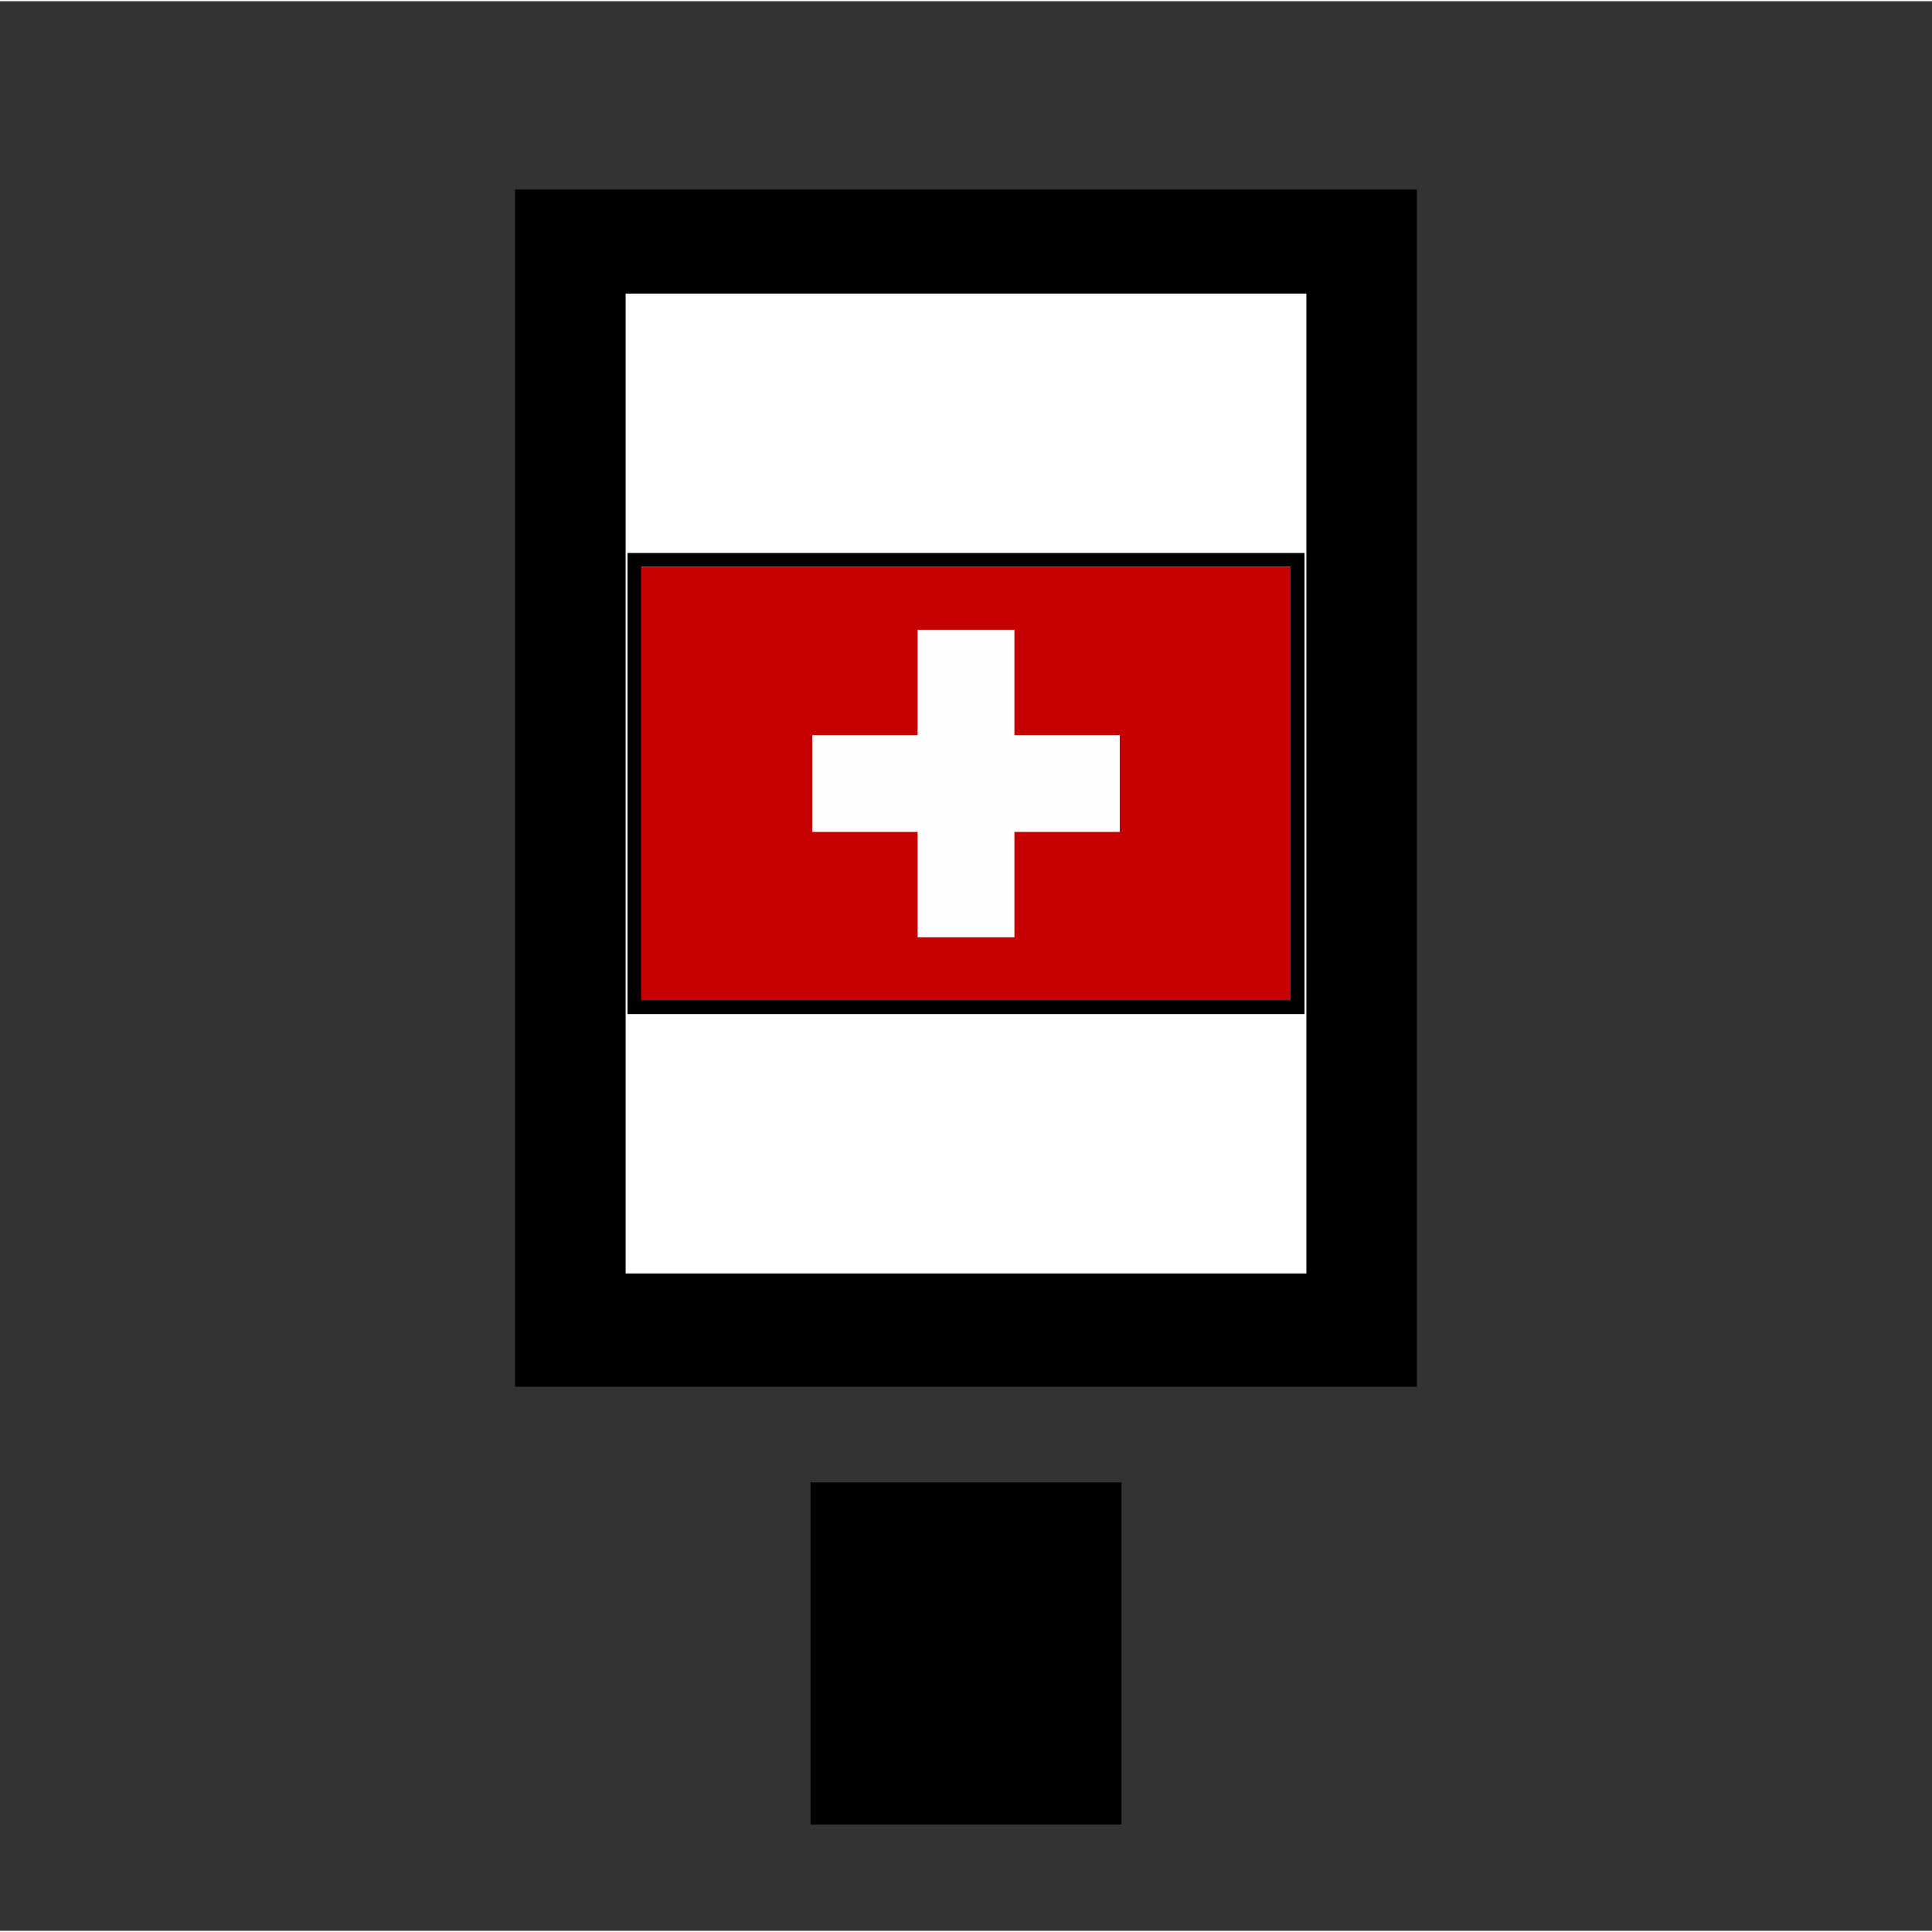 <?xml version="1.0" encoding="UTF-8"?>
<!DOCTYPE svg PUBLIC "-//W3C//DTD SVG 1.1//EN" "http://www.w3.org/Graphics/SVG/1.1/DTD/svg11.dtd">
<!-- Creator: CorelDRAW X7 -->
<svg xmlns="http://www.w3.org/2000/svg" xml:space="preserve" width="90px" height="90px" version="1.1" style="shape-rendering:geometricPrecision; text-rendering:geometricPrecision; image-rendering:optimizeQuality; fill-rule:evenodd; clip-rule:evenodd"
viewBox="0 0 6838472 6829894"
 xmlns:xlink="http://www.w3.org/1999/xlink">
 <rect x="0" y="0" width="6838472" height="6829894" fill="#333333" stroke="none"/>
 <defs>
  <style type="text/css">
   <![CDATA[
    .fil0 {fill:none;fill-rule:nonzero}
    .fil5 {fill:#FEFEFE}
    .fil1 {fill:black}
    .fil4 {fill:#C60000}
    .fil2 {fill:white}
    .fil3 {fill:black;fill-rule:nonzero}
   ]]>
  </style>
 </defs>
 <g id="Ebene_x0020_1">
  <path class="fil0" d="M66797 6829894l6771675 0 0 -6544290c0,-78350 -30167,-149865 -78578,-201621 -48354,-51728 -115265,-83983 -188553,-83983l-6304152 0c-73403,0 -140314,32169 -188725,83925 -48382,51700 -78464,123158 -78464,201679l0 6544290 66797 0z"/>
  <polygon class="fil1" points="1823253,666456 5015276,666456 5015276,4904186 1823253,4904186 "/>
  <polygon class="fil1" points="2868903,5242889 3969626,5242889 3969626,6453673 2868903,6453673 "/>
  <polygon class="fil2" points="2214428,1034870 4624072,1034870 4624072,4503288 2214428,4503288 "/>
  <path class="fil3" d="M2270073 1953073l2347337 0 0 1632041 -2396262 0 0 -1632041 48925 0zm2297954 48925l-2297954 0 0 1533590 2297954 0 0 -1533590z"/>
  <polygon class="fil4" points="2270102,3535588 4567998,3535588 4567998,2001998 2270102,2001998 "/>
  <polygon class="fil5" points="3247954,2224865 3590604,2224865 3590604,2597768 3963478,2597768 3963478,2940418 3590604,2940418 3590604,3313293 3247954,3313293 3247954,2940418 2875051,2940418 2875051,2597768 3247954,2597768 "/>
 </g>
</svg>
